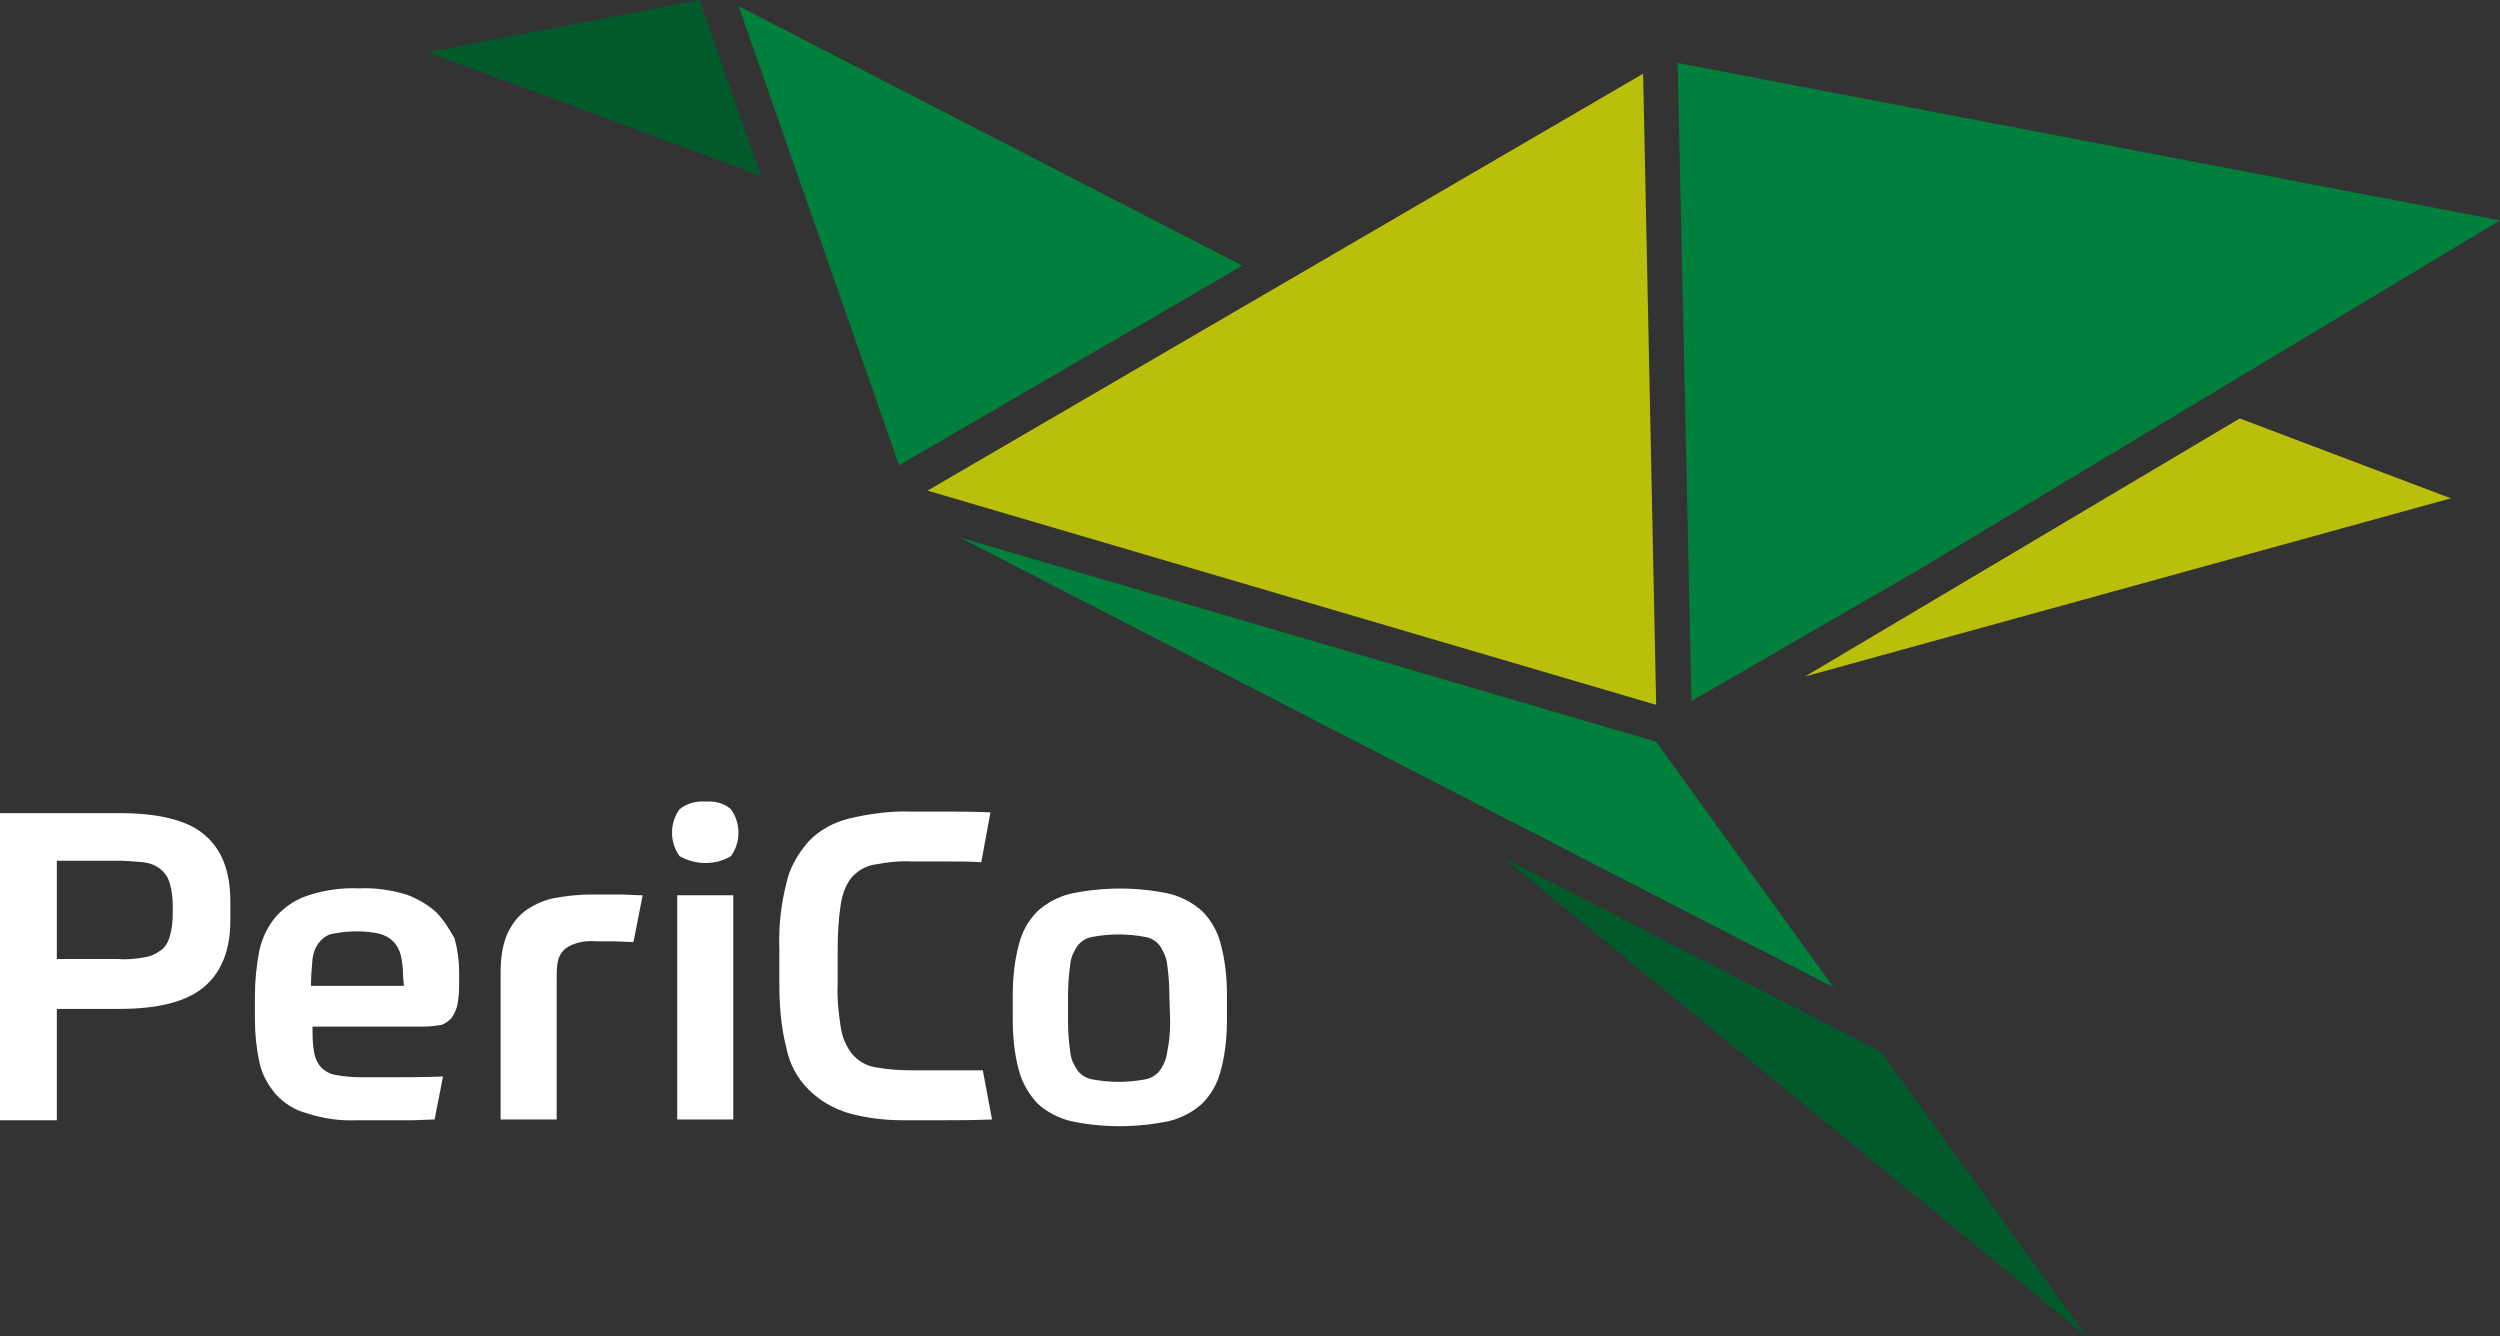 <?xml version="1.0" encoding="utf-8"?>
<!-- Generator: Adobe Illustrator 25.0.1, SVG Export Plug-In . SVG Version: 6.00 Build 0)  -->
<svg version="1.1" id="Ebene_1" xmlns="http://www.w3.org/2000/svg" xmlns:xlink="http://www.w3.org/1999/xlink" x="0px" y="0px"
	 viewBox="0 0 325.6 174" style="enable-background:new 0 0 325.6 174;" xml:space="preserve">
<rect x="0" y="0" width="325.6" height="174" fill="#333333" stroke="none"/>
<style type="text/css">
	.st0{fill:#005A2C;}
	.st1{fill:#00803C;}
	.st2{fill:#B9BF0A;}
	.st3{fill:#FFFFFF;}
</style>
<polygon class="st0" points="91.1,0 55.7,6.8 99.1,22.9 "/>
<polygon class="st1" points="96.2,0.8 117.1,60.6 161.8,34.6 "/>
<polygon class="st2" points="214,9.6 120.8,63.9 215.7,91.8 "/>
<polygon class="st2" points="291.7,54.5 235.1,88.1 319.2,64.9 "/>
<polygon class="st1" points="125,70 238.8,128.6 215.7,96.6 "/>
<polygon class="st0" points="195.8,111.7 271.7,174 245,137 "/>
<polygon class="st1" points="220.3,91.3 249.9,74.2 325.6,28.7 218.5,8.2 "/>
<path class="st3" d="M159,123c-0.4-1.6-1.2-3.1-2.4-4.3c-1.2-1.1-2.7-1.9-4.3-2.3c-4.2-0.9-8.6-0.9-12.9,0c-1.6,0.4-3.1,1.2-4.3,2.3
	c-1.2,1.2-2,2.7-2.4,4.3c-0.6,2.2-0.8,4.5-0.8,6.7v3c0,2.3,0.2,4.5,0.8,6.7c0.4,1.6,1.3,3.1,2.4,4.3c1.2,1.1,2.7,1.9,4.3,2.3
	c4.2,0.9,8.6,0.9,12.9,0c1.6-0.4,3.1-1.2,4.3-2.3c1.2-1.2,2-2.7,2.4-4.3c0.6-2.2,0.8-4.5,0.8-6.7v-3
	C159.8,127.5,159.6,125.2,159,123z M152.4,133c0,1.4-0.1,2.7-0.4,4.1c-0.1,0.9-0.5,1.7-1,2.4c-0.5,0.6-1.2,1-2,1.1
	c-1.1,0.2-2.2,0.3-3.3,0.3c-1.1,0-2.2-0.1-3.3-0.3c-0.8-0.1-1.5-0.5-2-1.1c-0.5-0.7-0.9-1.5-1-2.4c-0.2-1.4-0.3-2.8-0.3-4.1v-3.3
	c0-1.4,0.1-2.8,0.3-4.2c0.1-0.9,0.5-1.7,1-2.4c0.5-0.6,1.2-1,2-1.1c1.1-0.2,2.2-0.3,3.3-0.3c1.1,0,2.2,0.1,3.3,0.3
	c0.8,0.1,1.5,0.5,2,1.1c0.5,0.7,0.9,1.6,1,2.4c0.2,1.4,0.3,2.8,0.3,4.2L152.4,133z"/>
<path class="st3" d="M26.6,108.7c-2.2-1.9-6-2.8-11.1-2.8H0v40h7.4v-14.5h8.1c5,0,8.7-0.9,11-2.8s3.5-4.8,3.5-8.7v-2.5
	C30,113.5,28.9,110.6,26.6,108.7z M22.5,119c0,1-0.1,2-0.4,3c-0.2,0.7-0.6,1.4-1.2,1.8c-0.7,0.5-1.4,0.8-2.2,0.9
	c-1.1,0.2-2.3,0.3-3.4,0.2H7.4v-12.8h7.9c1.1,0,2.3,0.1,3.4,0.2c0.8,0.1,1.6,0.4,2.2,0.9c0.6,0.5,1,1.1,1.2,1.8c0.3,1,0.4,2,0.4,3
	V119z"/>
<path class="st3" d="M56.8,118.8c-1.1-1-2.5-1.8-3.9-2.3c-2-0.6-4.1-0.9-6.1-0.8c-2.2-0.1-4.5,0.2-6.6,0.9c-1.6,0.5-3,1.4-4.2,2.7
	c-1.1,1.3-1.8,2.7-2.2,4.4c-0.4,2-0.6,4-0.6,6v3.1c0,1.9,0.2,3.8,0.6,5.6c0.3,1.5,1.1,2.9,2.1,4.1c1.1,1.2,2.5,2.1,4.1,2.5
	c2.1,0.7,4.3,1,6.6,0.9h4.8h2.4l2.8-0.1l1.1-5.6c-2.5,0.1-4.5,0.1-6.2,0.1h-4.5c-1.1,0-2.2-0.1-3.3-0.3c-0.7-0.1-1.4-0.5-1.9-1
	c-0.5-0.6-0.8-1.3-0.9-2c-0.2-1.1-0.2-2.2-0.2-3.3h14.6c0.7,0,1.4-0.1,2.1-0.2c0.5-0.1,1-0.5,1.4-0.9c0.4-0.6,0.7-1.2,0.8-1.9
	c0.2-1,0.2-2.1,0.2-3.1v-1c0-1.5-0.2-2.9-0.6-4.4C58.5,121,57.8,119.8,56.8,118.8z M52.6,128.4H40.5c0-1.2,0.1-2.3,0.2-3.5
	c0.1-0.8,0.4-1.6,0.9-2.2c0.5-0.6,1.1-1,1.8-1.1c1-0.2,2.1-0.3,3.1-0.3c1,0,2,0.1,2.9,0.3c0.7,0.2,1.3,0.5,1.8,1
	c0.5,0.5,0.8,1.1,1,1.8c0.2,0.9,0.3,1.8,0.3,2.8L52.6,128.4z"/>
<rect x="88.2" y="116.6" class="st3" width="7.3" height="29.2"/>
<path class="st3" d="M77,116.5c-1.7,0-3.4,0.2-5,0.5c-1.3,0.3-2.6,0.9-3.7,1.7c-1,0.8-1.8,1.9-2.3,3.1c-0.6,1.5-0.8,3.1-0.8,4.8
	v19.2h7.3v-18c0-0.8,0-1.6,0.1-2.3c0.1-0.6,0.3-1.2,0.7-1.6c0.4-0.5,1-0.8,1.6-1c0.9-0.3,1.9-0.4,2.8-0.3H80l2.5,0.1l1.2-6.1
	c-1,0-2-0.1-3-0.1L77,116.5z"/>
<path class="st3" d="M91.9,104.4c-1.2-0.1-2.4,0.2-3.4,1c-1.3,1.8-1.3,4.3,0,6.1c2.1,1.2,4.7,1.2,6.7,0c1.3-1.8,1.3-4.3,0-6.1
	C94.3,104.6,93.1,104.3,91.9,104.4z"/>
<path class="st3" d="M126,139.4h-2.6h-4.5c-1.6,0-3.3-0.1-4.9-0.4c-1.2-0.2-2.2-0.8-3-1.7c-0.8-1-1.3-2.2-1.5-3.5
	c-0.3-1.9-0.5-3.9-0.4-5.8v-4.4c0-2,0.1-3.9,0.4-5.8c0.2-1.3,0.6-2.5,1.4-3.5c0.8-0.9,1.8-1.5,3-1.7c1.6-0.3,3.3-0.5,4.9-0.4h4.6
	c1.7,0,3.1,0,4.4,0.1l1.2-6.5c-2.5-0.1-4.6-0.1-6.1-0.1h-4.3c-2.7-0.1-5.4,0.3-8,0.9c-2,0.5-3.9,1.5-5.3,3c-1.4,1.6-2.5,3.5-2.9,5.5
	c-0.7,2.8-1,5.6-0.9,8.5v4.4c0,2.8,0.2,5.7,0.9,8.4c0.4,2.1,1.4,4,2.9,5.5c1.5,1.5,3.3,2.5,5.3,3.1c2.2,0.6,4.6,0.9,6.9,0.9
	c0.4,0,0.9,0,1.3,0h4.3c1.6,0,3.6,0,6.1-0.1l-1.2-6.4L126,139.4z"/>
</svg>
